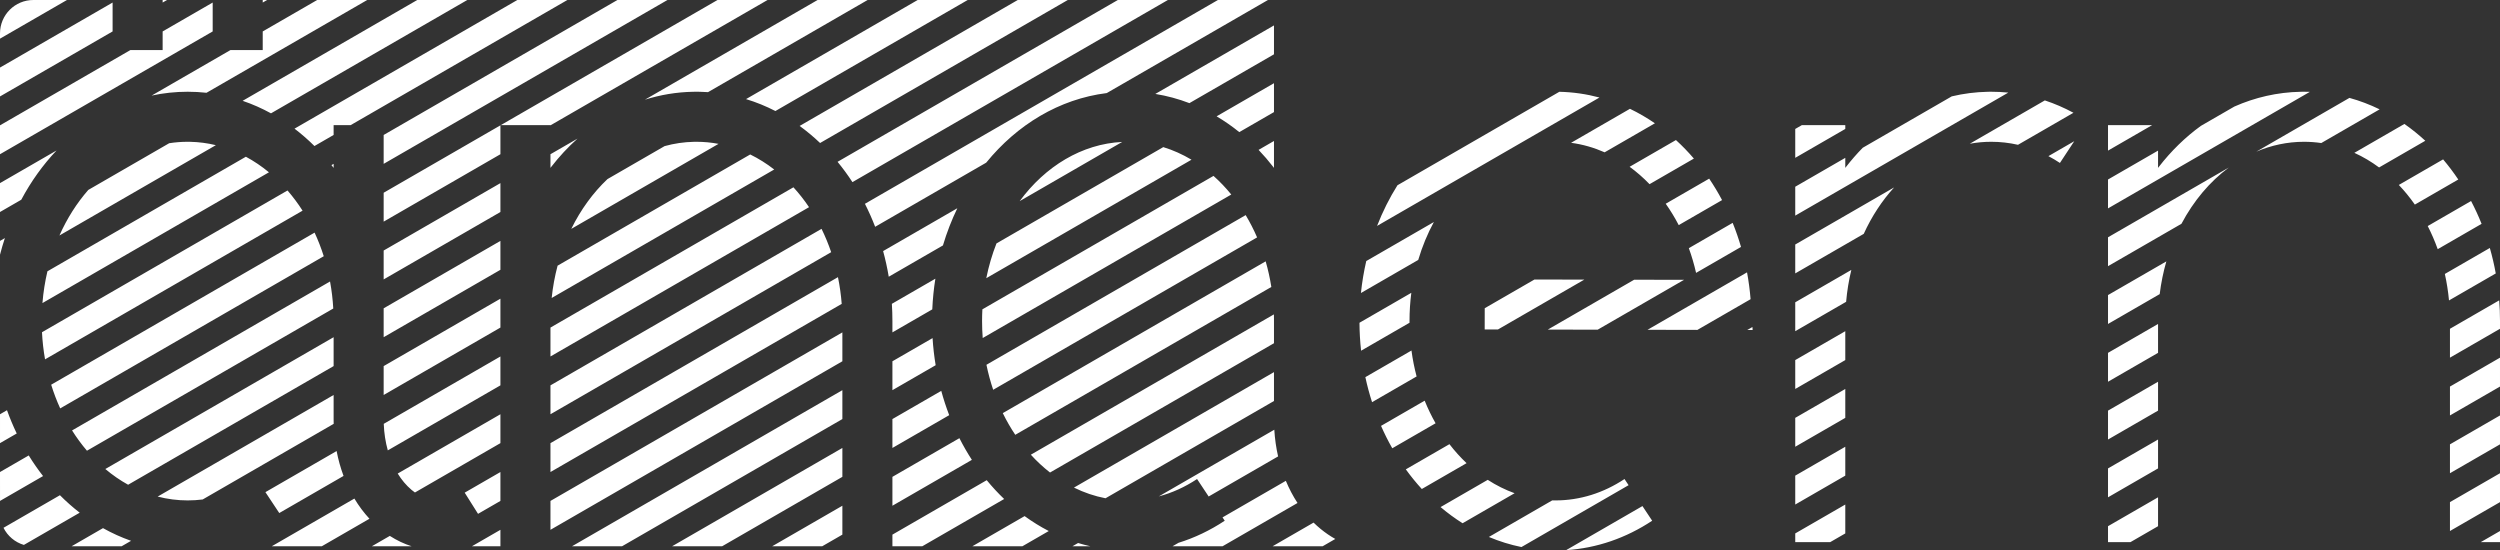 <?xml version="1.0" encoding="UTF-8"?>
<svg width="1199.004px" height="263.839px" viewBox="0 0 1199.004 263.839" version="1.1" xmlns="http://www.w3.org/2000/svg" xmlns:xlink="http://www.w3.org/1999/xlink">
    <rect x="0" y="0" width="1199.004" height="263.839" fill="#333333" stroke="none"/>
    <title>logo-dark</title>
    <g id="ändern" stroke="none" stroke-width="1" fill="none" fill-rule="evenodd">
        <g id="logo-dark" transform="translate(-499.999, -455)" fill="#FFFFFF">
            <path d="M1287.721,697.714 L1292.383,704.739 C1279.848,713.055 1265.795,717.918 1251.133,718.839 L1287.721,697.714 Z M1279.114,684.74 L1281.074,687.695 L1229.693,717.364 C1224.306,716.269 1219.084,714.641 1214.067,712.53 L1244.463,694.979 C1244.975,694.993 1245.489,695 1246.003,695 C1257.697,695 1268.984,691.461 1279.114,684.74 Z M1023.007,717.003 L1014.312,717.003 L1017.052,715.424 C1019.012,716.023 1020.998,716.55 1023.007,717.003 Z M562.862,714.378 L558.313,717.002 L534.316,717.001 L549.401,708.293 C553.711,710.706 558.208,712.746 562.862,714.378 Z M740.002,709.099 L740.003,717 L726.313,717.002 L740.002,709.099 Z M1002.989,709.685 L990.313,717.002 L966.315,717.001 L991.399,702.521 C995.095,705.21 998.966,707.607 1002.989,709.685 Z M677.193,703.794 L654.315,717.001 L630.316,717.001 L669.962,694.112 C672.072,697.635 674.491,700.882 677.193,703.794 Z M697.453,717.002 L678.315,717.001 L686.955,712.015 C690.303,714.167 693.822,715.834 697.453,717.002 Z M1122.291,696.232 L1086.315,717.001 L1062.315,717.001 L1065.222,715.324 C1072.974,712.919 1080.413,709.363 1087.383,704.739 L1086.322,703.141 L1116.691,685.607 C1118.259,689.383 1120.134,692.942 1122.291,696.232 Z M1133.377,708.678 C1135.627,710.524 1137.977,712.128 1140.406,713.487 L1134.315,717.001 L1110.315,717.001 L1129.992,705.642 C1131.079,706.706 1132.208,707.72 1133.377,708.678 Z M981.596,694.323 L942.316,717 L928.002,717 L928.002,711.408 L973.233,685.296 C975.861,688.497 978.653,691.512 981.596,694.323 Z M904.002,642.126 L904.002,655.982 L798.316,717 L774.317,717 L904.002,642.126 Z M904.002,669.839 L904.002,683.695 L846.316,717 L822.317,717 L904.002,669.839 Z M904.002,697.552 L904.002,711.408 L894.316,717 L870.317,717 L904.002,697.552 Z M538.224,700.89 L511.454,716.344 C507.172,715.076 503.639,712.066 501.678,708.134 L528.744,692.507 C531.743,695.526 534.909,698.328 538.224,700.89 Z M1385.002,696.974 L1385.002,710.83 L1377.78,715 L1361.003,715 L1361.002,710.83 L1385.002,696.974 Z M1535.002,693.51 L1535.002,707.366 L1521.78,715 L1511.003,715 L1511.002,707.366 L1535.002,693.51 Z M1699.002,709.676 L1699.003,715 L1689.78,715 L1699.002,709.676 Z M1699.002,681.963 L1699.002,695.819 L1675.002,709.675 L1675.002,695.819 L1699.002,681.963 Z M904.002,614.414 L904.002,628.27 L764.002,709.099 L764.002,695.242 L904.002,614.414 Z M1226.404,691.549 L1201.459,705.95 C1197.781,703.634 1194.253,701.04 1190.894,698.193 L1213.518,685.132 C1217.6,687.773 1221.913,689.932 1226.404,691.549 Z M740.002,681.386 L740.002,695.242 L729.265,701.441 L722.866,691.28 L740.002,681.386 Z M664.765,683.256 L633.937,701.054 L627.29,691.035 L661.437,671.322 C662.232,675.466 663.348,679.461 664.765,683.256 Z M966.113,675.549 L928.002,697.552 L928.002,683.696 L960.131,665.147 C961.958,668.751 963.957,672.224 966.113,675.549 Z M1385.002,669.261 L1385.002,683.117 L1361.002,696.974 L1361.002,683.118 L1385.002,669.261 Z M520.652,683.323 L500.002,695.243 L500.001,681.387 L513.776,673.435 C515.905,676.886 518.201,680.187 520.652,683.323 Z M660.002,644.436 L660.003,656 C660.003,656.761 660.013,657.519 660.034,658.274 L597.209,694.548 C594.829,694.848 592.425,695 590.003,695 C585.084,695 580.269,694.366 575.613,693.16 L660.002,644.436 Z M1111.002,633.466 L1111.002,647.322 L1030.208,693.971 C1024.958,692.962 1019.887,691.229 1015.07,688.854 L1111.002,633.466 Z M1535.002,665.797 L1535.002,679.653 L1511.002,693.51 L1511.002,679.654 L1535.002,665.797 Z M1112.976,673.895 L1079.675,693.122 L1074.114,684.74 C1068.324,688.582 1062.157,691.383 1055.751,693.079 L1111.157,661.09 C1111.425,665.488 1112.039,669.774 1112.976,673.895 Z M740.002,653.674 L740.002,667.53 L699.007,691.2 C698.532,690.863 698.062,690.503 697.597,690.122 L697.261,689.841 C694.803,687.757 692.608,685.148 690.746,682.112 L740.002,653.674 Z M1203.369,677.134 L1181.903,689.529 C1179.189,686.566 1176.627,683.417 1174.231,680.101 L1195.151,668.023 C1197.692,671.318 1200.44,674.365 1203.369,677.134 Z M660.002,616.723 L660.002,630.579 L561.445,687.484 C557.611,685.367 553.953,682.837 550.511,679.939 L660.002,616.723 Z M1699.002,654.25 L1699.002,668.106 L1675.002,681.963 L1675.002,668.107 L1699.002,654.25 Z M1110.994,607.565 L1111.003,609 L1111.003,619.609 L1003.591,681.625 C1000.336,679.087 997.258,676.227 994.39,673.08 L1110.955,605.782 C1110.973,606.375 1110.986,606.969 1110.994,607.565 Z M903.685,600.741 L764.002,681.386 L764.002,667.53 L901.884,587.925 C902.737,592.08 903.345,596.36 903.685,600.741 Z M659.834,602.966 L541.703,671.168 C539.129,668.154 536.74,664.901 534.559,661.437 L658.288,590.001 C659.061,594.209 659.584,598.538 659.834,602.966 Z M740.002,625.961 L740.002,639.817 L685.989,671.003 C684.887,667.06 684.215,662.779 684.046,658.269 L740.002,625.961 Z M1188.506,658.003 L1167.736,669.994 C1165.773,666.543 1163.972,662.956 1162.347,659.249 L1183.273,647.166 C1184.805,650.947 1186.557,654.567 1188.506,658.003 Z M955.237,654.116 L928.002,669.839 L928.002,655.983 L951.428,642.459 C952.513,646.446 953.786,650.337 955.237,654.116 Z M1385.002,641.549 L1385.002,655.405 L1361.002,669.261 L1361.002,655.405 L1385.002,641.549 Z M508.023,662.9 L500,667.531 L500,653.675 L503.354,651.74 C504.734,655.574 506.294,659.299 508.023,662.9 Z M1535.002,638.085 L1535.002,651.941 L1511.002,665.797 L1511.002,651.941 L1535.002,638.085 Z M1109.736,592.629 L986.922,663.535 C984.728,660.263 982.726,656.788 980.937,653.134 L1107.016,580.342 C1108.16,584.308 1109.073,588.411 1109.736,592.629 Z M1699.002,626.538 L1699.002,640.394 L1675.002,654.25 L1675.002,640.394 L1699.002,626.538 Z M898.635,575.944 L764.002,653.673 L764.002,639.817 L894.015,564.756 C895.766,568.322 897.313,572.059 898.635,575.944 Z M655.273,577.885 L528.866,650.867 C527.21,647.237 525.762,643.442 524.543,639.506 L650.879,566.566 C652.558,570.18 654.029,573.961 655.273,577.885 Z M1179.406,635.543 L1158.038,647.88 C1156.78,643.977 1155.706,639.971 1154.828,635.877 L1176.941,623.11 C1177.514,627.373 1178.343,631.525 1179.406,635.543 Z M740.002,598.248 L740.002,612.104 L684.002,644.436 L684.002,630.58 L740.002,598.248 Z M948.74,630.154 L928.002,642.126 L928.002,628.27 L947.258,617.154 C947.534,621.561 948.032,625.9 948.74,630.154 Z M1102.906,568.858 L976.331,641.938 C975.024,638.079 973.939,634.075 973.097,629.949 L1097.431,558.164 C1099.459,561.546 1101.291,565.119 1102.906,568.858 Z M1385.002,613.836 L1385.002,627.692 L1361.002,641.549 L1361.002,627.693 L1385.002,613.836 Z M1535.002,610.372 L1535.002,624.228 L1511.002,638.084 L1511.002,624.228 L1535.002,610.372 Z M645.113,556.037 L521.601,627.348 C520.852,623.124 520.357,618.78 520.136,614.338 L637.89,546.352 C640.49,549.348 642.906,552.585 645.113,556.037 Z M1699.003,609 L1699.002,612.681 L1675.002,626.537 L1675.002,612.681 L1698.623,599.045 C1698.875,602.326 1699.003,605.647 1699.003,609 Z M888.014,554.362 L764.002,625.961 L764.002,612.105 L880.531,544.827 C883.217,547.764 885.72,550.951 888.014,554.362 Z M1176.003,609 L1176.008,609.791 L1152.78,623.203 C1152.295,618.805 1152.033,614.33 1152.005,609.793 L1176.869,595.437 C1176.299,599.85 1176.003,604.379 1176.003,609 Z M1090.523,548.295 L971.311,617.122 C971.107,614.451 971.003,611.741 971.003,609 C971.003,607.103 971.053,605.222 971.151,603.358 L1081.997,539.361 C1085.028,542.058 1087.879,545.047 1090.523,548.295 Z M740.002,570.535 L740.002,584.391 L684.002,616.723 L684.002,602.867 L740.002,570.535 Z M947.124,603.373 L928.002,614.413 L928.003,609 C928.003,606.213 927.914,603.448 927.74,600.711 L948.607,588.659 C947.84,593.465 947.339,598.378 947.124,603.373 Z M1385.403,599.747 L1361.002,613.836 L1361.002,599.98 L1387.9,584.45 C1386.706,589.372 1385.862,594.484 1385.403,599.747 Z M1340.469,611.834 L1340.565,613.279 L1337.977,613.273 L1340.469,611.834 Z M1339.582,598.492 L1314.066,613.221 L1290.157,613.17 L1337.881,585.617 C1338.657,589.824 1339.228,594.121 1339.582,598.492 Z M1283.751,589.155 L1307.661,589.207 L1266.246,613.118 L1242.337,613.066 L1283.751,589.155 Z M1235.93,589.052 L1259.84,589.103 L1218.426,613.014 L1212.056,613 L1212.077,602.823 L1235.93,589.052 Z M1535.79,596.06 L1511.002,610.372 L1511.002,596.515 L1538.985,580.361 C1537.536,585.389 1536.457,590.638 1535.79,596.06 Z M628.985,537.635 L520.352,600.355 C520.778,595.117 521.586,590.025 522.741,585.119 L617.921,530.168 C621.799,532.251 625.5,534.756 628.985,537.635 Z M1696.971,586.142 L1674.544,599.091 C1674.137,594.743 1673.467,590.499 1672.554,586.382 L1694.128,573.927 C1695.268,577.905 1696.22,581.981 1696.971,586.142 Z M871.31,536.293 L764.579,597.915 C765.139,592.574 766.098,587.394 767.416,582.419 L859.803,529.08 C863.83,531.053 867.68,533.473 871.31,536.293 Z M1180.189,579.663 L1152.701,595.534 C1153.246,590.305 1154.105,585.185 1155.256,580.201 L1187.682,561.481 C1184.632,567.104 1182.103,573.198 1180.189,579.663 Z M740.002,542.823 L740.002,556.679 L684.002,589.01 L684.002,575.154 L740.002,542.823 Z M1071.444,531.597 L973.022,588.421 C974.188,582.599 975.836,577.018 977.91,571.743 L1057.911,525.553 C1062.619,527 1067.15,529.036 1071.444,531.597 Z M952.234,572.71 L926.245,587.716 C925.544,583.529 924.64,579.425 923.545,575.418 L959.135,554.867 C956.402,560.527 954.087,566.494 952.234,572.71 Z M1393.856,567.155 L1361.002,586.123 L1361.002,572.267 L1408.417,544.891 C1402.624,551.239 1397.684,558.756 1393.856,567.155 Z M1334.992,573.428 L1313.441,585.871 C1312.513,581.784 1311.347,577.828 1309.963,574.023 L1330.99,561.883 C1332.503,565.62 1333.841,569.474 1334.992,573.428 Z M1546.234,562.318 L1511.002,582.659 L1511.002,568.803 L1568.93,535.356 C1559.828,542.109 1552.042,551.339 1546.234,562.318 Z M500,577.155 L499.999,570.537 L502.343,569.184 C501.478,571.795 500.696,574.454 500,577.155 Z M1690.17,562.356 L1669.132,574.502 C1667.751,570.646 1666.148,566.942 1664.341,563.412 L1685.13,551.409 C1686.979,554.933 1688.663,558.587 1690.17,562.356 Z M590.003,523 L591.145,523.011 C595.364,523.096 599.501,523.645 603.524,524.622 L528.504,567.936 C532.146,559.747 536.839,552.377 542.347,546.088 L581.136,523.692 C584.045,523.235 587.004,523 590.003,523 Z M834.003,523 C837.602,523 841.146,523.339 844.611,523.994 L773.984,564.772 C778.52,555.53 784.427,547.436 791.337,540.896 L818.747,525.072 C823.311,523.814 828.033,523.108 832.861,523.011 L834.003,523 Z M1108.115,455 L1030.801,499.634 C1008.022,502.486 987.827,514.784 972.973,533.022 L919.724,563.768 C918.264,559.976 916.625,556.296 914.819,552.744 L1084.115,455 L1108.115,455 Z M1267.108,501.768 L1160.443,563.352 C1163.134,556.443 1166.417,549.911 1170.221,543.849 L1247.866,499.021 C1254.475,499.17 1260.911,500.112 1267.108,501.768 Z M1325.904,550.962 L1305.117,562.964 C1303.242,559.349 1301.154,555.923 1298.878,552.709 L1319.723,540.675 C1321.945,543.957 1324.009,547.391 1325.904,550.962 Z M740.002,515.11 L740.002,528.966 L684.002,561.298 L684.002,547.441 L740.002,515.11 Z M1455.003,499 C1457.752,499 1460.484,499.138 1463.192,499.411 L1361.002,558.41 L1361.002,544.554 L1385.002,530.698 L1385.003,535.52 L1385.361,535.051 C1387.874,531.807 1390.551,528.738 1393.377,525.863 L1436.071,501.214 C1441.683,499.88 1447.486,499.128 1453.433,499.015 L1455.003,499 Z M510.204,550.789 L499.999,556.68 L499.999,542.824 L527.12,527.165 C520.578,534.062 514.876,542.016 510.204,550.789 Z M1605.003,499 C1605.945,499 1606.884,499.016 1607.818,499.048 L1511.002,554.946 L1511.002,541.09 L1535.002,527.234 L1535.003,535.52 L1535.361,535.051 C1541.246,527.453 1548.033,520.817 1555.535,515.38 L1571.599,506.105 C1581.49,501.72 1592.203,499.228 1603.433,499.015 L1605.003,499 Z M1678.998,541.093 L1658.163,553.121 C1655.802,549.742 1653.232,546.592 1650.48,543.7 L1671.719,531.44 C1674.302,534.488 1676.733,537.711 1678.998,541.093 Z M1038.213,523.068 L989.03,551.465 C1001.337,534.738 1018.872,524.013 1038.213,523.068 Z M1312.388,531.052 L1291.124,543.329 C1288.137,540.234 1284.941,537.443 1281.57,534.99 L1303.784,522.165 C1306.806,524.922 1309.68,527.891 1312.388,531.052 Z M1060.115,455 L908.826,542.347 C906.611,538.94 904.229,535.688 901.694,532.608 L1036.115,455 L1060.115,455 Z M660.002,533.585 L660.003,535.521 L659.645,535.051 L658.966,534.184 L660.002,533.585 Z M1111.002,522.615 L1111.003,535.521 L1110.645,535.051 C1108.426,532.187 1106.08,529.459 1103.615,526.881 L1111.002,522.615 Z M764.361,535.051 L764.003,535.52 L764.002,528.966 L776.977,521.476 C772.423,525.548 768.2,530.094 764.361,535.051 Z M1663.175,522.516 L1641.013,535.31 C1637.267,532.537 1633.298,530.184 1629.152,528.301 L1653.154,514.443 C1656.65,516.884 1659.996,519.583 1663.175,522.516 Z M820.115,455 L684.002,533.585 L684.002,519.729 L796.115,455 L820.115,455 Z M1494.815,522.723 L1487.945,533.148 C1486.138,531.957 1484.296,530.868 1482.42,529.881 L1494.815,522.723 Z M1385.003,515 L1385.002,516.841 L1361.002,530.698 L1361.002,516.842 L1364.192,515 L1385.003,515 Z M602.002,456.22 L602.002,470.076 L499.999,528.968 L499.999,515.112 L562.546,479 L578.003,479 L578.002,470.077 L602.002,456.22 Z M1293.691,514.134 L1269.582,528.052 C1264.446,525.781 1259.049,524.23 1253.48,523.493 L1281.725,507.185 C1285.872,509.175 1289.869,511.501 1293.691,514.134 Z M1641.279,507.442 L1613.287,523.604 C1610.566,523.205 1607.801,523 1605.003,523 C1597.022,523 1589.316,524.667 1582.119,527.744 L1626.796,501.948 C1631.796,503.329 1636.634,505.174 1641.279,507.442 Z M1532.191,515 L1511.002,527.234 L1511.003,515 L1532.191,515 Z M772.115,455 L668.192,515 L660.003,515 L660.002,519.728 L650.807,525.037 C647.782,522.031 644.59,519.245 641.249,516.701 L748.115,455 L772.115,455 Z M1494.432,509.088 L1467.829,524.447 C1463.636,523.488 1459.347,523 1455.003,523 C1451.516,523 1448.08,523.318 1444.717,523.934 L1480.711,503.153 C1485.417,504.711 1490.003,506.695 1494.432,509.088 Z M1012.115,455 L893.316,523.587 C890.205,520.623 886.927,517.887 883.499,515.401 L988.115,455 L1012.115,455 Z M1111.002,494.902 L1111.002,508.758 L1094.367,518.363 C1090.904,515.565 1087.27,513.032 1083.485,510.79 L1111.002,494.902 Z M868.115,455 L764.002,515.11 L764.003,515 L740.192,515 L844.115,455 L868.115,455 Z M724.115,455 L629.969,509.355 C625.612,506.963 621.068,504.95 616.365,503.354 L700.115,455 L724.115,455 Z M964.115,455 L871.887,508.248 C867.37,505.925 862.662,504.005 857.794,502.527 L940.115,455 L964.115,455 Z M1111.002,467.19 L1111.002,481.046 L1070.44,504.465 C1065.188,502.45 1059.724,500.959 1054.092,500.048 L1111.002,467.19 Z M916.115,455 L839.575,499.188 C838.249,499.098 836.914,499.04 835.573,499.015 L834.003,499 L832.433,499.015 C824.426,499.167 816.682,500.477 809.312,502.806 L892.115,455 L916.115,455 Z M554.002,456.22 L554.002,470.076 L499.999,501.255 L499.999,487.399 L554.002,456.22 Z M676.115,455 L599.045,499.497 C596.072,499.168 593.056,499 590.003,499 C584.087,499 578.31,499.632 572.715,500.841 L610.546,479 L626.003,479 L626.002,470.077 L652.115,455 L676.115,455 Z M532.115,455 L499.999,473.542 L500,471 C500,462.163 507.167,455 516.003,455 L532.115,455 Z M580.115,455 L578.002,456.22 L578.003,455 L580.115,455 Z M628.115,455 L626.002,456.22 L626.003,455 L628.115,455 Z"></path>
        </g>
    </g>
</svg>
